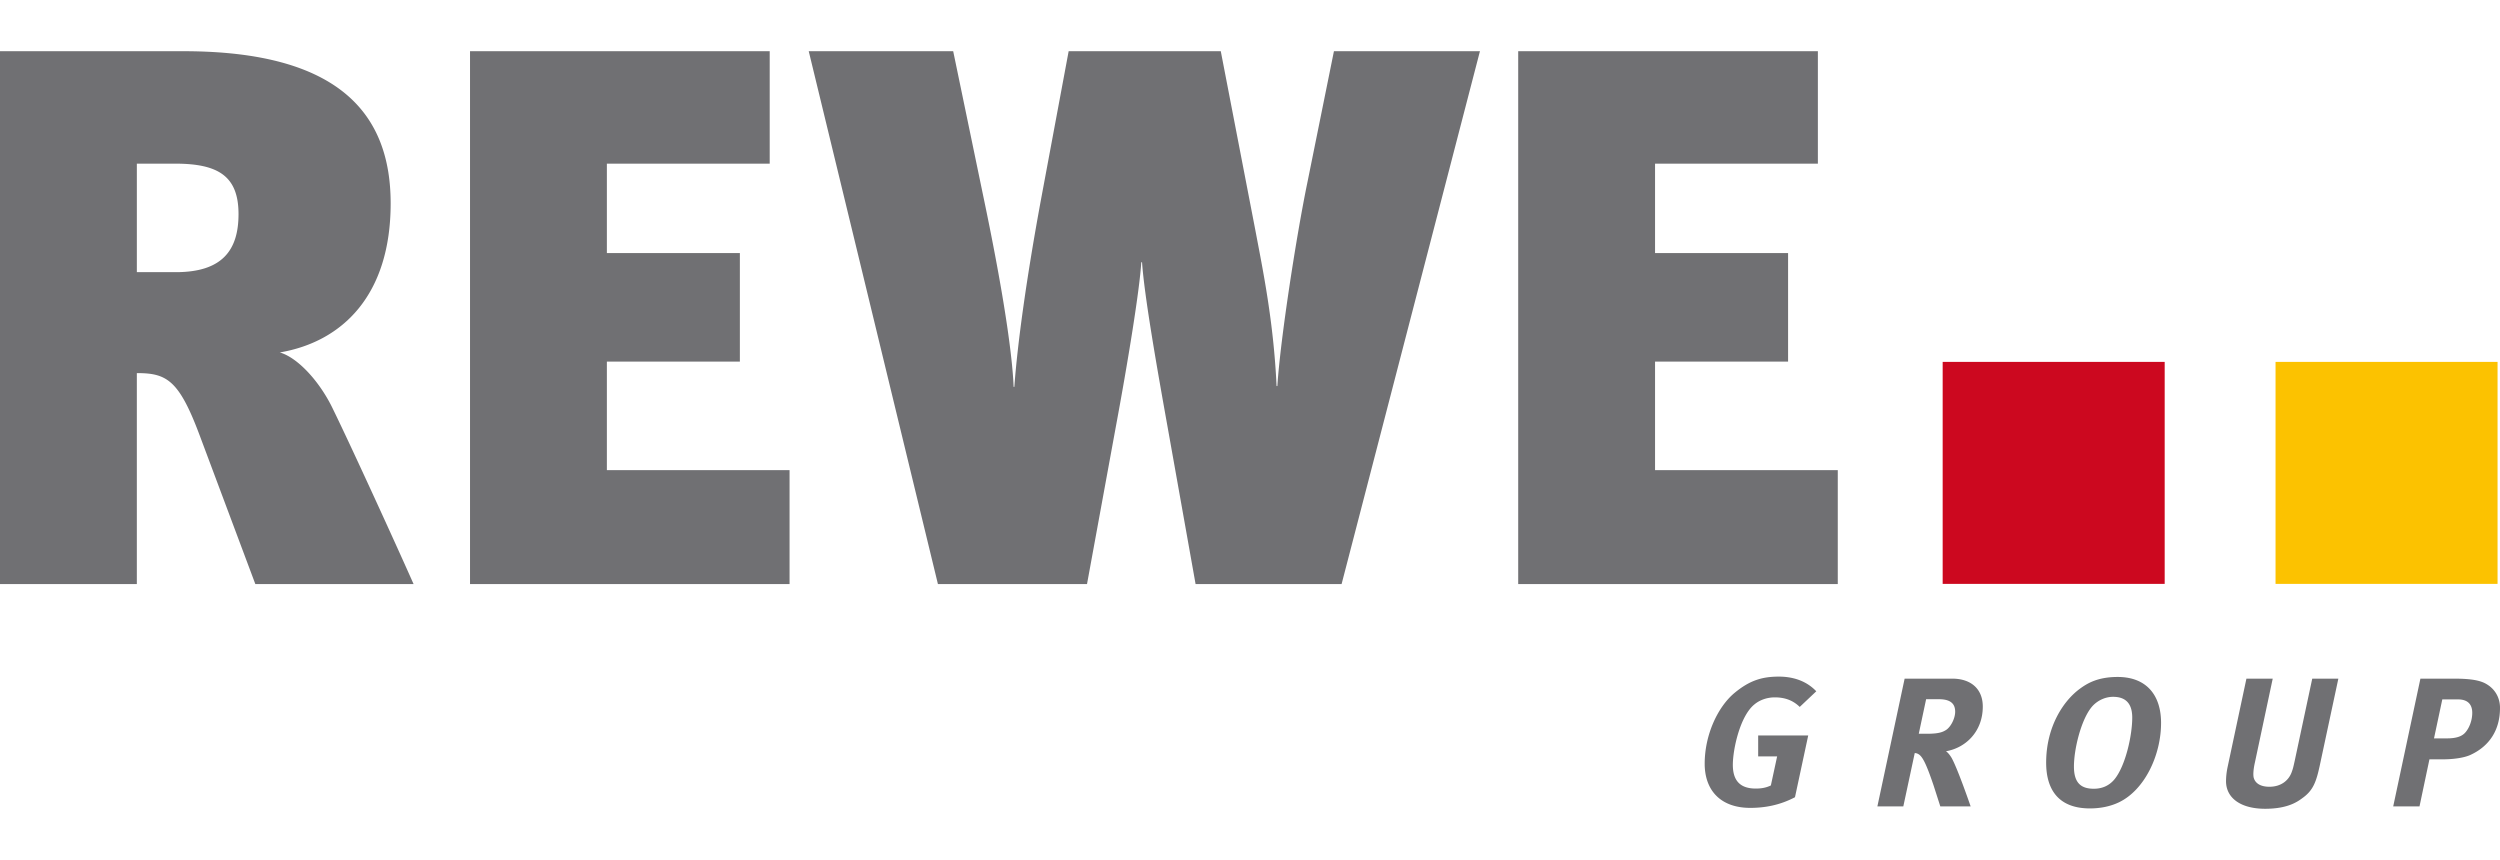 <svg height="860" viewBox="17.718 17.71 566.928 171.792" width="2500" xmlns="http://www.w3.org/2000/svg"><g fill-rule="evenodd"><path d="m75.621 138.547-12.653-33.8c-4.678-12.49-7.452-14.042-14.218-14.042v47.842h-31.032v-120.837h41.612c35.537 0 46.979 14.393 46.979 34.508 0 20.798-10.919 31.374-25.134 33.8 4.163 1.214 9.189 6.763 12.129 13.005 3.99 8.15 14.215 30.509 18.205 39.524zm-26.87-95.341v24.608h8.842c10.576 0 14.215-5.027 14.215-13.169 0-8.677-4.676-11.44-14.392-11.44zm75.555 95.341v-120.837h67.96v25.496h-36.926v20.28h30.16v24.608h-30.16v24.621h41.428v25.832zm197.646 0h-33.11l-6.24-35.024c-2.61-14.555-5.376-30.334-5.9-37.96h-.176c-.35 6.063-2.95 22.192-5.89 37.96l-6.415 35.024h-33.808l-29.297-120.837h32.76l6.764 32.598c5.715 27.21 6.765 39 6.939 43.513h.166c.696-9.713 2.772-24.795 6.073-42.65l6.24-33.46h34.5l7.802 40.4c1.737 9.19 4.163 20.804 4.85 35.536h.176c.688-10.742 4.336-34.15 6.763-45.939l6.066-29.998h33.11zm40.05 0v-120.837h67.958v25.496h-36.924v20.28h30.168v24.608h-30.168v24.621h41.437v25.832zm63.844 27.858c-1.582-1.542-3.453-2.168-5.663-2.168-1.716 0-3.382.583-4.555 1.552-3.329 2.621-4.953 10.248-4.953 13.753 0 3.795 1.871 5.376 5.21 5.376 1.296 0 2.374-.205 3.413-.708l1.42-6.58h-4.298v-4.76h11.35l-3.003 14.01c-3.3 1.749-6.713 2.417-10.134 2.417-6.755 0-10.342-3.998-10.342-10.01 0-6.622 3.003-12.924 6.753-16.048 3.424-2.837 6.25-3.71 10.054-3.71 3.506 0 6.414 1.128 8.5 3.328zm34.582-6.413c4.378 0 6.929 2.455 6.929 6.332 0 5.715-3.927 9.384-8.348 10.133.503.33.966.998 1.253 1.461 1.38 2.415 4.34 11.04 4.34 11.04h-6.877l-1.513-4.708c-1.786-5.293-2.621-6.753-3.577-7.205a1.514 1.514 0 0 0 -.71-.174l-2.589 12.086h-5.88l6.178-28.965zm-7.587 12.5h1.8c2.497 0 3.618-.29 4.584-.997 1.121-.916 1.87-2.706 1.87-4 .002-2.006-1.294-2.838-3.71-2.838h-2.878zm54.945-2.458c0 7.297-3.711 15.224-9.593 18.021-1.91.902-4.12 1.366-6.547 1.366-7.163 0-9.919-4.327-9.919-10.371 0-8.224 3.966-14.106 7.719-16.819 1.707-1.245 4.081-2.621 8.502-2.621 6.385 0 9.837 3.969 9.837 10.424m-15.923-3.371c-2.292 3-3.835 9.374-3.835 13.26 0 3.7 1.585 5.037 4.503 5.037 1.666 0 3.37-.534 4.708-2.16 2.508-3.092 4.01-9.972 4.01-13.969.001-2.837-1.174-4.718-4.339-4.718-1.963 0-3.884 1.008-5.047 2.55zm41.242-6.671-4.05 19.058c-.371 1.655-.411 2.868-.248 3.452.382 1.295 1.624 2.006 3.548 2.006 2.663 0 4.46-1.46 5.118-3.505.216-.587.3-.916.637-2.458l3.958-18.553h5.921l-4.174 19.51c-.79 3.711-1.458 5.674-3.71 7.38-1.121.834-3.29 2.62-8.717 2.62-5.623 0-8.87-2.497-8.87-6.25 0-.955.123-2.087.328-3.084l4.296-20.176zm41.118 0c3.916 0 6.087.41 7.505 1.323 1.84 1.132 2.919 3.056 2.919 5.295 0 5.005-2.374 8.687-6.714 10.681-1.457.669-3.916.998-6.208.998h-3.083l-2.25 10.668h-5.963l6.168-28.965zm-4.543 13.547h2.92c2.25 0 3.505-.502 4.255-1.419.873-1.039 1.5-2.712 1.5-4.378 0-1.924-1.037-3.042-3.216-3.042h-3.578z" fill="#707073"/><path d="m508.605 138.503h-50.346v-50.342h50.346z" fill="#cc081f"/><path d="m584.092 138.503h-50.346v-50.342h50.346z" fill="#fcc200"/></g></svg>